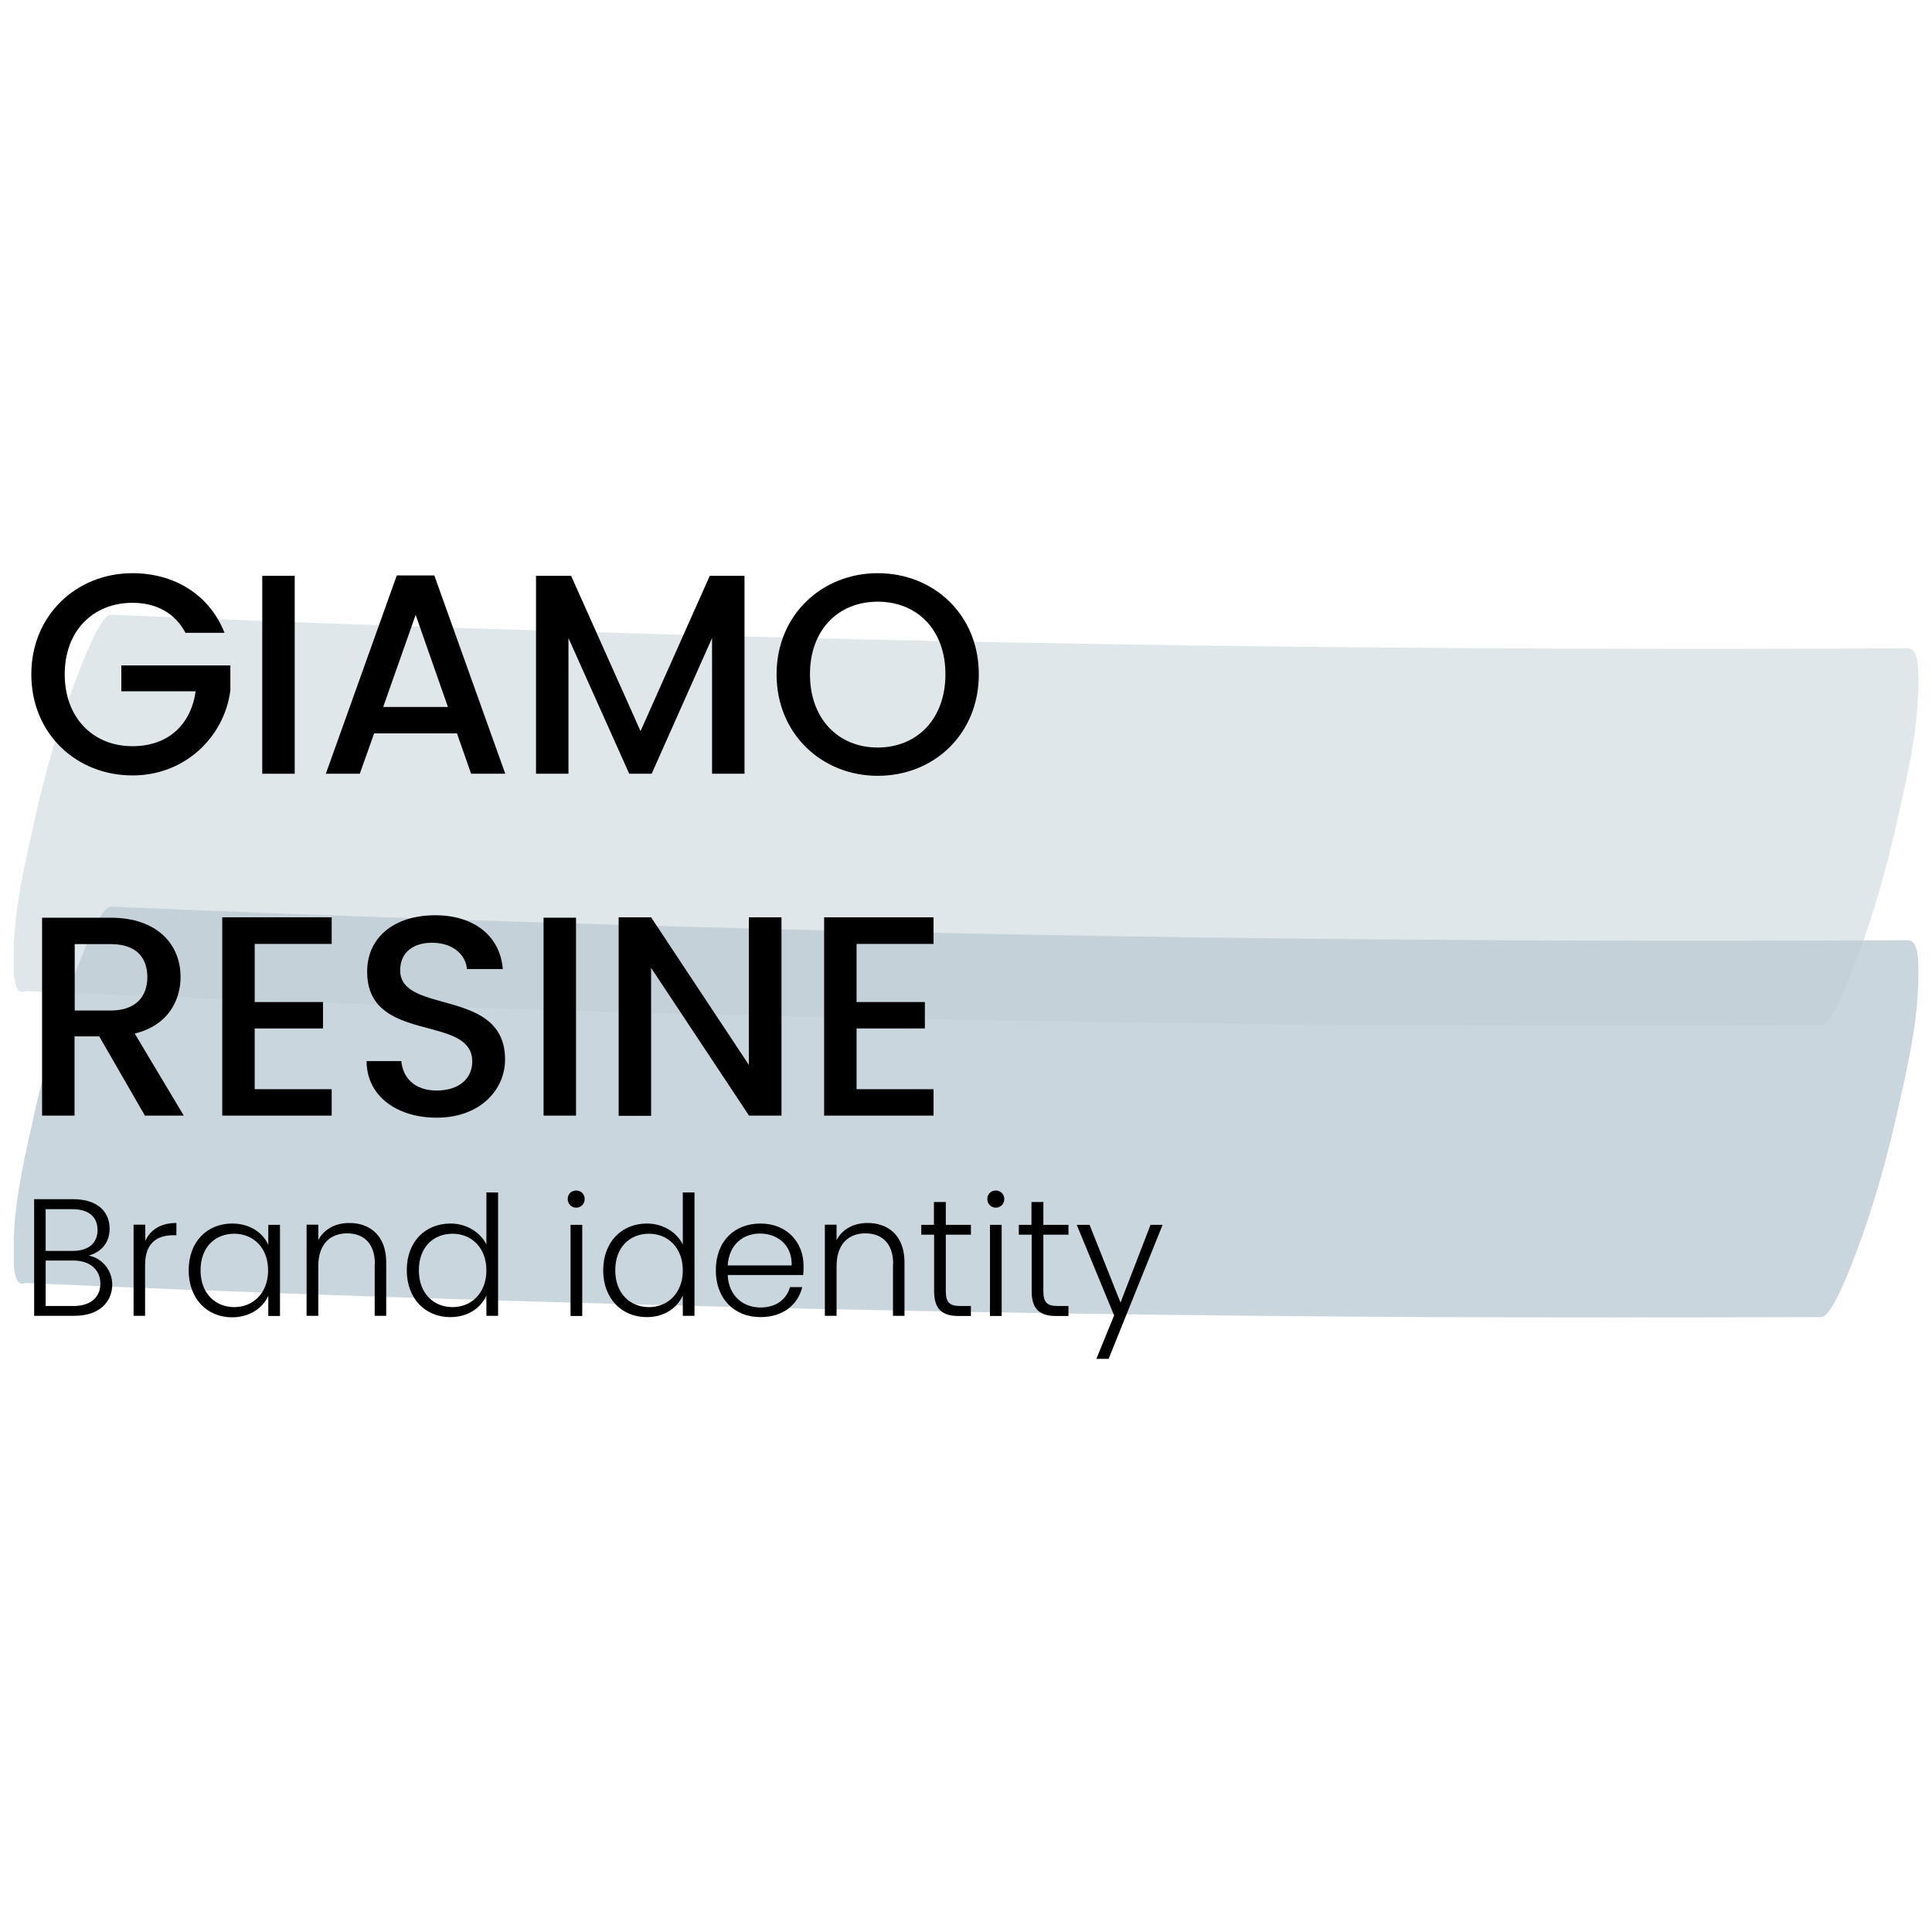 <svg xmlns="http://www.w3.org/2000/svg" xmlns:xlink="http://www.w3.org/1999/xlink" id="Livello_1" x="0px" y="0px" viewBox="0 0 1024 1024" style="enable-background:new 0 0 1024 1024;" xml:space="preserve"><style type="text/css">	.st0{opacity:0.8;}	.st1{fill:#BDCCD4;}	.st2{opacity:0.47;}	.st3{enable-background:new    ;}</style><g>	<g class="st0">		<g>			<path class="st1" d="M13.3,680c123.8,5.5,247.5,9.5,371.3,12.6s247.5,4.8,371.3,5.5c69.7,0.2,139.6,0.2,209.3,0     c6,0,15.8-27.1,18.9-35c8.3-21.9,15.9-48.3,21.7-74.4c4.5-20.2,10.2-43.8,10.9-67.1c0.3-12.1,0.5-23.3-5.8-23.3     c-123.9,0.7-247.6,0.2-371.4-1.4c-123.8-1.7-247.5-4.5-371.3-8.6c-69.7-2.1-139.6-4.8-209.3-7.8c-5.9-0.2-15.9,27.3-18.9,35     c-8.3,21.9-15.9,48.3-21.7,74.4c-4.5,20.2-10.3,43.7-11,66.8c0,4.8,0,9.3,0,14C8,678.5,10,681.6,13.3,680L13.3,680z"></path>		</g>	</g>	<g class="st2">		<g>			<path class="st1" d="M13.3,525.3c123.8,5.5,247.5,9.5,371.3,12.6s247.5,4.8,371.3,5.5c69.7,0.2,139.6,0.2,209.3,0     c6,0,15.8-27.1,18.9-35c8.3-21.9,15.9-48.3,21.7-74.4c4.5-20.2,10.2-43.8,10.9-67.1c0.3-12.1,0.5-23.3-5.8-23.3     c-123.9,0.7-247.6,0.2-371.4-1.4c-123.8-1.7-247.5-4.5-371.3-8.6c-69.7-2.1-139.6-4.8-209.3-7.8c-5.9-0.2-15.9,27.3-18.9,35     c-8.4,21.8-16,48.2-21.8,74.4C13.8,455.4,8,478.9,7.3,502c0,4.8,0,9.3,0,14C8,523.9,10,527,13.3,525.3L13.3,525.3z"></path>		</g>	</g></g><g class="st3">	<path d="M119,335.4H98.3c-5.6-10.6-15.6-15.9-28.1-15.9c-20.8,0-35.9,14.8-35.9,37.9s15.1,38.1,35.9,38.1c19,0,31-11.5,33.5-29.1   H64.3v-13.7h57.8V366c-3.2,24.3-23.7,45-51.9,45c-29.6,0-53.6-22-53.6-53.6c0-31.4,24-53.6,53.6-53.6   C92.1,303.8,110.9,314.9,119,335.4z"></path>	<path d="M139,305.2h17.2v104.9H139V305.2z"></path>	<path d="M242.2,388.7h-43.9l-7.6,21.4h-18L210.3,305h19.9l37.6,105.1h-18.1L242.2,388.7z M220.3,325.9l-17.2,48.8h34.3L220.3,325.9   z"></path>	<path d="M284.1,305.2h18.6l36.8,82.3l36.7-82.3h18.4v104.9h-17.2v-71.9l-32,71.9h-11.9l-32.2-71.9v71.9h-17.2V305.2z"></path>	<path d="M465.2,411.2c-29.6,0-53.6-22.2-53.6-53.8c0-31.4,24-53.6,53.6-53.6c29.9,0,53.6,22.2,53.6,53.6   C518.8,389,495.1,411.2,465.2,411.2z M465.2,396.2c20.8,0,35.9-15.1,35.9-38.8s-15.1-38.5-35.9-38.5s-35.9,14.8-35.9,38.5   S444.4,396.2,465.2,396.2z"></path></g><g class="st3">	<path d="M58.6,486.4c24.9,0,37.1,14.3,37.1,31.4c0,12.4-6.6,25.7-24.3,30l26,43.5H76.8l-24.2-42H39.5v42H22.3V486.4H58.6z    M58.6,500.4h-19v35.2h19c13.4,0,19.5-7.4,19.5-17.8C78,507.2,72,500.4,58.6,500.4z"></path>	<path d="M175.7,500.3H135v30.8h36.2v14H135v32.2h40.8v14h-58V486.2h58V500.3z"></path>	<path d="M231.4,592.4c-21,0-37.1-11.5-37.1-30h18.4c0.8,8.6,6.8,15.6,18.7,15.6c12.1,0,18.9-6.5,18.9-15.4   c0-25.4-55.7-8.9-55.7-47.6c0-18.4,14.6-29.9,36.1-29.9c20.1,0,34.3,10.6,35.8,28.5h-19c-0.6-7.1-6.8-13.6-17.7-13.9   c-10-0.3-17.7,4.5-17.7,14.6c0,23.7,55.6,8.9,55.6,47.3C267.7,577.3,254.8,592.4,231.4,592.4z"></path>	<path d="M288.1,486.4h17.2v104.9h-17.2V486.4z"></path>	<path d="M414.2,486.2v105.1h-17.2L345.1,513v78.4h-17.2V486.2h17.2l51.8,78.2v-78.2H414.2z"></path>	<path d="M494.8,500.3H454v30.8h36.2v14H454v32.2h40.8v14h-58V486.2h58V500.3z"></path></g><g class="st3">	<path d="M39.5,697.4H18.1v-61.8h20.8c13,0,19.2,6.9,19.2,15.6c0,8.1-5.1,12.6-11.1,14.3c6.9,1.2,12.5,7.6,12.5,15.4   C59.4,690.2,52.5,697.4,39.5,697.4z M38.4,640.9H24.2V663h14.4c8.4,0,13.1-4.2,13.1-11.1C51.7,645.2,47.3,640.9,38.4,640.9z    M38.7,668.1H24.2v24.1H39c8.9,0,14.2-4.5,14.2-11.9S47.6,668.1,38.7,668.1z"></path>	<path d="M77,697.4h-6.2v-48.3H77v8.6c2.7-5.9,8.2-9.5,16.5-9.5v6.5h-1.7c-8,0-14.9,3.6-14.9,15.7V697.4z"></path>	<path d="M123.1,648.5c9.7,0,16.4,5.2,19.1,11.3v-10.6h6.2v48.3h-6.2v-10.7c-2.8,6.2-9.5,11.4-19.2,11.4c-13.2,0-23-9.8-23-24.9   C100,658.1,109.8,648.5,123.1,648.5z M124.2,653.9c-10.2,0-17.9,7.1-17.9,19.4c0,12.2,7.8,19.5,17.9,19.5c9.9,0,17.9-7.4,17.9-19.5   S134.1,653.9,124.2,653.9z"></path>	<path d="M198.7,669.9c0-10.7-5.8-16.2-14.7-16.2c-9,0-15.3,5.7-15.3,17.4v26.3h-6.2v-48.3h6.2v8.2c3.1-6,9.3-9.1,16.4-9.1   c11,0,19.6,6.7,19.6,20.9v28.3h-6.1V669.9z"></path>	<path d="M238.8,648.5c8.7,0,15.9,4.8,19,11.1V632h6.2v65.4h-6.2v-10.8c-2.8,6.4-9.5,11.5-19.1,11.5c-13.3,0-23.1-9.8-23.1-24.9   C215.6,658.1,225.4,648.5,238.8,648.5z M239.9,653.9c-10.2,0-17.9,7.1-17.9,19.4c0,12.2,7.8,19.5,17.9,19.5   c9.9,0,17.9-7.4,17.9-19.5S249.8,653.9,239.9,653.9z"></path>	<path d="M300.9,635.5c0-2.7,2-4.5,4.5-4.5s4.5,1.9,4.5,4.5s-2,4.6-4.5,4.6S300.9,638.1,300.9,635.5z M302.4,649.2h6.2v48.3h-6.2   V649.2z"></path>	<path d="M342.9,648.5c8.7,0,15.9,4.8,19,11.1V632h6.2v65.4h-6.2v-10.8c-2.8,6.4-9.5,11.5-19.1,11.5c-13.3,0-23.1-9.8-23.1-24.9   C319.8,658.1,329.6,648.5,342.9,648.5z M344,653.9c-10.2,0-17.9,7.1-17.9,19.4c0,12.2,7.8,19.5,17.9,19.5c9.9,0,17.9-7.4,17.9-19.5   S353.9,653.9,344,653.9z"></path>	<path d="M403.1,698.1c-13.7,0-23.7-9.5-23.7-24.8c0-15.4,9.8-24.8,23.7-24.8c14.1,0,22.8,10.1,22.8,22.4c0,1.9,0,3.2-0.2,4.9h-40   c0.5,11.3,8.4,17.2,17.4,17.2c8.2,0,13.8-4.3,15.6-10.8h6.5C423,691.3,415.2,698.1,403.1,698.1z M385.7,670.7h33.9   c0.3-11.2-7.9-16.9-16.8-16.9C394.1,653.8,386.4,659.4,385.7,670.7z"></path>	<path d="M473.4,669.9c0-10.7-5.8-16.2-14.7-16.2c-9,0-15.3,5.7-15.3,17.4v26.3h-6.2v-48.3h6.2v8.2c3.1-6,9.3-9.1,16.4-9.1   c11,0,19.6,6.7,19.6,20.9v28.3h-6.1V669.9z"></path>	<path d="M495,654.4h-6.7v-5.2h6.7v-12.1h6.3v12.1h13.3v5.2h-13.3v30c0,5.9,2,7.8,7.6,7.8h5.7v5.3h-6.6c-8.4,0-12.9-3.4-12.9-13.1   V654.4z"></path>	<path d="M523.3,635.5c0-2.7,2-4.5,4.5-4.5s4.5,1.9,4.5,4.5s-2,4.6-4.5,4.6S523.3,638.1,523.3,635.5z M524.7,649.2h6.2v48.3h-6.2   V649.2z"></path>	<path d="M546.7,654.4H540v-5.2h6.7v-12.1h6.3v12.1h13.3v5.2H553v30c0,5.9,2,7.8,7.6,7.8h5.7v5.3h-6.6c-8.4,0-12.9-3.4-12.9-13.1   V654.4z"></path>	<path d="M609.8,649.2h6.4l-28.6,71h-6.5l9.4-23l-19.8-48h6.8l16.4,41.2L609.8,649.2z"></path></g></svg>